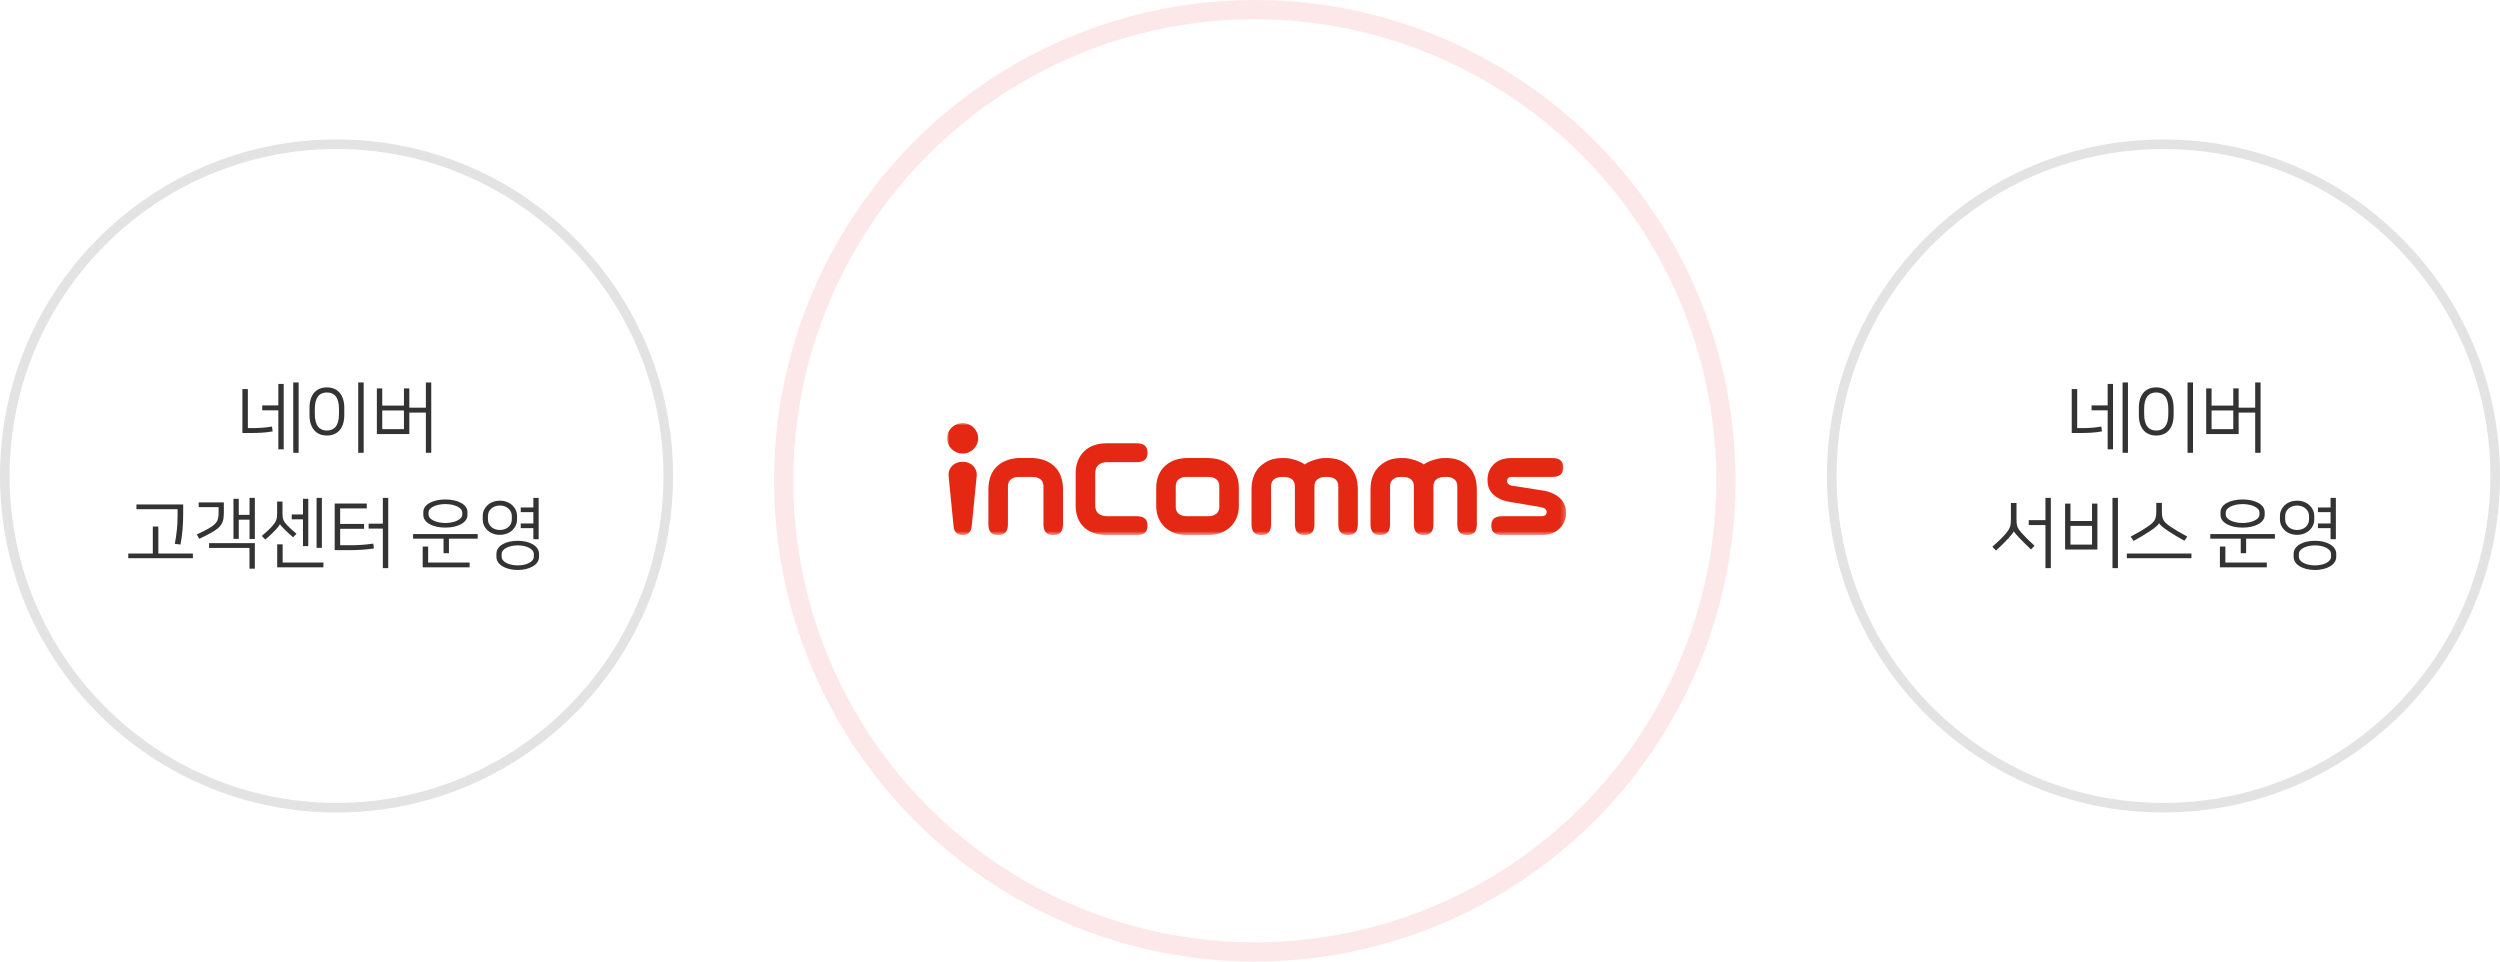 <svg xmlns="http://www.w3.org/2000/svg" xmlns:xlink="http://www.w3.org/1999/xlink" width="520" height="200" viewBox="0 0 520 200">
    <defs>
        <path id="prefix__a" d="M0 0L128.757 0 128.757 23.296 0 23.296z"/>
    </defs>
    <g fill="none" fill-rule="evenodd">
        <g transform="translate(0 29)">
            <circle cx="70" cy="70" r="69" stroke="#E3E3E3" stroke-width="2"/>
            <path fill="#333" d="M54.548 55.32h3.344v-4.464h1.12v13.6h-1.12v-8.112h-3.344V55.32zm7.568-4.768v14.624h-1.12V50.552h1.12zM50.42 61.064v-9.136h1.136v8.112h1.168c1.056 0 2.432-.064 3.856-.32l.128 1.008c-1.472.288-3.168.336-4.528.336h-1.76zm25.224-10.512v14.624h-1.136V50.552h1.136zm-4.032 5.28v1.504c0 2.672-1.344 4.256-3.616 4.256-2.272 0-3.616-1.584-3.616-4.256v-1.52c0-2.672 1.344-4.24 3.616-4.24 2.272 0 3.616 1.584 3.616 4.256zm-1.104 1.312v-1.12c0-2.432-1.008-3.392-2.512-3.392s-2.512.96-2.512 3.392v1.12c0 2.432 1.008 3.408 2.512 3.408s2.512-.976 2.512-3.408zm14.632-5.36V55.8h3.44v-5.248h1.12v14.624h-1.12v-8.352h-3.44v4.464h-6.752v-9.504h1.12v3.584h4.512v-3.584h1.12zm-5.632 4.592v3.888h4.512v-3.888h-4.512zM26.68 86.136h5.104V80.52h1.152v5.616h7.184v.976H26.68v-.976zm10.864-1.872l-1.184-.144c.368-1.968.576-3.728.576-5.872V76.92h-8.56v-.992h9.728v1.728c0 2.688-.176 4.544-.56 6.608zm12.12-9.52v3.344h2.24v-3.536h1.104v8.56h-1.104v-4.016h-2.24v3.984H48.56v-8.336h1.104zM41.44 83.08l-.496-.912c4.032-1.904 4.528-2.432 4.528-4.608v-1.072h-4.144v-.992h5.232v2.208c0 2.752-1.024 3.392-5.12 5.376zm2.048 1.888v-.992h9.52v5.312h-1.12v-4.32h-8.4zm15.304-.752v3.792h8.48V89h-9.616v-4.784h1.136zm2.88-2.192l-.704.736c-.608-.512-1.28-1.136-1.76-1.616-.576-.56-.928-.976-.976-1.136h-.016c-.032.16-.304.56-.768 1.072-.496.544-1.568 1.584-2.272 2.144l-.72-.752c.736-.592 1.696-1.488 2.256-2.144.784-.912.928-1.424.928-2.64V75.32h1.12v2.352c0 1.2.112 1.664.944 2.544.496.512 1.2 1.184 1.968 1.808zm-.992-4.016h2.336v-3.264h1.104V84.6h-1.104v-5.584H60.68v-1.008zm6.272-3.456v10.4h-1.104v-10.4h1.104zm2.664 1.184h6.672v1.008h-5.536v3.232h4.976v1.008h-4.976v3.424H72.8c1.488 0 3.136-.08 4.848-.336l.128 1.008c-1.712.272-3.568.352-5.264.352h-2.896v-9.696zm7.056 4.192h2.96v-5.376h1.12v14.624h-1.12v-8.224h-2.96v-1.024zm15.968.816c-2.56 0-4.592-1.024-4.592-2.624v-.608c0-1.6 2.032-2.624 4.592-2.624 2.56 0 4.592 1.024 4.592 2.624v.608c0 1.6-2.032 2.624-4.592 2.624zm0-4.896c-1.84 0-3.504.72-3.504 1.744v.448c0 1.024 1.664 1.744 3.504 1.744s3.504-.72 3.504-1.744v-.448c0-1.024-1.664-1.744-3.504-1.744zm-6.72 6.24h13.44v.96h-5.984v3.024h-1.12v-3.024H85.92v-.96zm3.136 2.592v3.328h8.624V89h-9.76v-4.32h1.136zm18.632-1.2c2.4 0 4.432 1.04 4.432 2.72v.624c0 1.68-2.032 2.736-4.432 2.736-2.4 0-4.432-1.056-4.432-2.736V86.2c0-1.728 2.032-2.72 4.432-2.72zm-3.712-1.232c-2.256 0-3.568-1.632-3.568-3.088v-.928c0-1.456 1.312-3.088 3.568-3.088 2.256 0 3.568 1.632 3.568 3.088v.928c0 1.456-1.312 3.088-3.568 3.088zm3.712 6.352c1.712 0 3.344-.672 3.344-1.808v-.544c0-1.136-1.632-1.808-3.344-1.808s-3.344.672-3.344 1.808v.544c0 1.136 1.632 1.808 3.344 1.808zm-3.712-12.448c-1.44 0-2.48.944-2.48 2.176v.736c0 1.232 1.04 2.176 2.48 2.176s2.48-.944 2.48-2.176v-.736c0-1.232-1.04-2.176-2.48-2.176zm4.336.4h2.624v-2h1.104v8.608h-1.104v-2.304h-2.624v-.976h2.624v-2.352h-2.624v-.976z"/>
        </g>
        <g transform="translate(161)">
            <g transform="translate(36 88)">
                <mask id="prefix__b" fill="#fff">
                    <use xlink:href="#prefix__a"/>
                </mask>
                <path fill="#E42813" d="M17.884 7.27h-3.08c-1.776.104-3.232.651-4.33 1.637-1.253 1.126-1.89 2.782-1.89 4.925v7.17c0 1.565.646 2.293 2.033 2.293 1.386 0 2.033-.728 2.033-2.293h-.002l.002-7.861c0-1.912 1.959-1.943 2.153-1.943h3.081c.195 0 2.153.031 2.153 1.943l.001 7.86c0 1.566.647 2.294 2.033 2.294s2.033-.728 2.033-2.293v-7.17c0-2.143-.638-3.8-1.89-4.925-1.1-.986-2.556-1.533-4.33-1.637zM3.23 8.055C1.251 8.055.32 9.468.285 10.696l.025.34L1.37 21.722c.067.44.417 1.572 1.858 1.572 1.44 0 1.792-1.133 1.859-1.572l1.06-10.688.025-.339c-.036-1.228-.964-2.641-2.944-2.641zM3.23 0C1.448 0 0 1.422 0 3.17c0 1.746 1.448 3.168 3.23 3.168 1.78 0 3.228-1.422 3.228-3.168C6.458 1.422 5.01 0 3.229 0zm53.385 17.424c0 1.91-1.961 1.944-2.154 1.944H49.71c-.193 0-2.153-.033-2.153-1.944V13.14c0-1.912 1.96-1.943 2.153-1.943h4.749c.193 0 2.154.031 2.154 1.943v4.283zm2.228-8.56c-.576-.541-1.274-.95-2.077-1.21-.776-.255-1.626-.384-2.528-.384H50.03c-.926 0-1.796.136-2.585.4-.805.272-1.51.683-2.093 1.22-.585.538-1.048 1.2-1.373 1.968-.322.762-.486 1.649-.486 2.64v3.663c0 .992.17 1.883.505 2.647.339.772.808 1.425 1.396 1.941.578.509 1.256.898 2.018 1.162.744.255 1.55.384 2.393.384h4.465c.84 0 1.655-.129 2.42-.382.777-.26 1.471-.647 2.066-1.158.6-.518 1.076-1.172 1.417-1.947.335-.767.505-1.657.505-2.647v-3.663c0-.989-.163-1.88-.485-2.651-.326-.78-.78-1.447-1.351-1.982zM31.455 8.73c.468-.405 1.053-.602 1.788-.602h6.139c1.57 0 2.3-.624 2.3-1.963 0-1.34-.73-1.964-2.3-1.964h-6.234c-.884 0-1.721.128-2.484.381-.787.26-1.482.666-2.066 1.203-.585.537-1.048 1.205-1.373 1.985-.323.77-.486 1.662-.486 2.647v6.758c0 .984.158 1.867.466 2.626.319.777.78 1.433 1.373 1.954.58.51 1.278.902 2.073 1.163.776.25 1.638.378 2.56.378h6.17c1.57 0 2.302-.624 2.302-1.963 0-1.34-.731-1.965-2.301-1.965l-6.139.001c-.744 0-1.333-.192-1.797-.584-.431-.36-.642-.922-.642-1.717V10.49c0-.797.213-1.373.651-1.76zm96.956 8.202c-.962-2.211-3.738-2.767-4.114-2.843-.21-.043-6.841-1.076-6.841-1.076-.478-.086-.964-.323-.99-.953-.007-.146.07-.86.85-.86l8.539-.001c1.568 0 2.298-.625 2.298-1.964 0-1.34-.73-1.964-2.299-1.964h-8.42c-1.643 0-2.908.45-3.76 1.338-.822.85-1.274 1.878-1.274 3.213 0 .732.168 1.482.37 1.886.205.403 1.04 2.137 4.124 2.658l6.45 1.085c.862.157 1.211.403 1.326.776.084.276.004.685-.174.877-.164.16-.443.266-.97.266h-8.031c-1.57 0-2.3.622-2.3 1.963 0 1.34.731 1.963 2.3 1.963h8.162c.815 0 1.551-.126 2.187-.379.649-.258 1.196-.616 1.628-1.066.43-.445.755-.965.969-1.547.21-.571.316-.938.316-1.556 0-.716-.112-1.283-.346-1.816zm-24.67-9.661h-.415c-1.341 0-3.439.726-4.18 1.344-.742-.618-2.84-1.344-4.18-1.344h-.413c-2.065 0-3.372.558-4.598 1.66-1.253 1.125-1.889 2.782-1.889 4.924v7.148c0 1.565.645 2.293 2.031 2.293 1.388 0 2.034-.728 2.034-2.293v-7.858c0-1.91 1.96-1.944 2.153-1.944l.676.003c.193 0 2.131.033 2.131 1.944v7.855c0 1.565.647 2.293 2.033 2.293 1.388 0 2.033-.728 2.033-2.293v-7.855c0-1.911 1.981-1.944 2.175-1.944l.676-.003c.193 0 2.11.034 2.11 1.944v7.858c0 1.565.645 2.293 2.03 2.293 1.387 0 2.035-.728 2.035-2.293v-7.148c0-2.142-.592-3.8-1.847-4.925-1.225-1.1-2.532-1.66-4.596-1.66zm-24.753 0h-.413c-1.342 0-3.44.726-4.18 1.344-.742-.618-2.841-1.344-4.181-1.344h-.415c-2.063 0-3.37.558-4.595 1.66-1.254 1.125-1.89 2.782-1.89 4.924v7.148c0 1.565.646 2.293 2.032 2.293 1.387 0 2.033-.728 2.033-2.293v-7.858c0-1.91 1.96-1.944 2.154-1.944l.674.003c.195 0 2.132.033 2.132 1.944v7.855c0 1.565.647 2.293 2.033 2.293 1.387 0 2.033-.728 2.033-2.293v-7.855c0-1.911 1.982-1.944 2.176-1.944l.675-.003c.193 0 2.109.034 2.109 1.944l.001 7.858h-.002c0 1.565.646 2.293 2.033 2.293s2.033-.728 2.033-2.293v-7.148c0-2.142-.592-3.8-1.845-4.925-1.226-1.1-2.533-1.66-4.597-1.66z" mask="url(#prefix__b)"/>
            </g>
            <circle cx="100" cy="100" r="98" stroke="#FDE8E9" stroke-width="4"/>
        </g>
        <g transform="translate(380 29)">
            <circle cx="70" cy="70" r="69" stroke="#E3E3E3" stroke-width="2"/>
            <path fill="#333" d="M55.048 55.32h3.344v-4.464h1.12v13.6h-1.12v-8.112h-3.344V55.32zm7.568-4.768v14.624h-1.12V50.552h1.12zM50.92 61.064v-9.136h1.136v8.112h1.168c1.056 0 2.432-.064 3.856-.32l.128 1.008c-1.472.288-3.168.336-4.528.336h-1.76zm25.224-10.512v14.624h-1.136V50.552h1.136zm-4.032 5.28v1.504c0 2.672-1.344 4.256-3.616 4.256-2.272 0-3.616-1.584-3.616-4.256v-1.52c0-2.672 1.344-4.24 3.616-4.24 2.272 0 3.616 1.584 3.616 4.256zm-1.104 1.312v-1.12c0-2.432-1.008-3.392-2.512-3.392s-2.512.96-2.512 3.392v1.12c0 2.432 1.008 3.408 2.512 3.408s2.512-.976 2.512-3.408zm14.632-5.36V55.8h3.44v-5.248h1.12v14.624h-1.12v-8.352h-3.44v4.464h-6.752v-9.504h1.12v3.584h4.512v-3.584h1.12zm-5.632 4.592v3.888h4.512v-3.888h-4.512zM46.572 74.552v14.624h-1.12v-8.96H41.98v-1.024h3.472v-4.64h1.12zM37.1 82.104c1.008-1.152 1.168-1.776 1.168-3.04v-3.44h1.168v3.36c0 1.232.096 1.76.96 2.752.64.736 1.584 1.696 2.784 2.784l-.736.768c-1.008-.96-1.904-1.84-2.544-2.528-.48-.512-.944-1.04-1.024-1.248h-.016c-.048.208-.656.96-1.136 1.488-.56.608-1.616 1.68-2.56 2.512l-.752-.784c1.056-.928 1.936-1.776 2.688-2.624zm23.432-7.552v14.624h-1.136V74.552h1.136zm-4.272 1.2v9.552h-6.72v-9.552h1.12v3.616h4.48v-3.616h1.12zm-5.6 4.624v3.904h4.48v-3.904h-4.48zm18.44-.544h-.016c-.128.32-.72.864-1.872 1.632-.96.64-2.272 1.424-3.424 2.048l-.608-.896c1.392-.72 2.624-1.456 3.376-1.968 1.584-1.072 1.952-1.568 1.952-3.296v-1.76h1.168v1.76c0 1.728.352 2.224 1.936 3.296.752.512 1.968 1.232 3.344 1.952l-.592.88c-1.136-.624-2.432-1.392-3.392-2.032-1.152-.768-1.728-1.296-1.872-1.616zm-6.72 6.304h13.44v.976H62.38v-.976zm24.08-5.392c-2.56 0-4.592-1.024-4.592-2.624v-.608c0-1.6 2.032-2.624 4.592-2.624 2.56 0 4.592 1.024 4.592 2.624v.608c0 1.6-2.032 2.624-4.592 2.624zm0-4.896c-1.84 0-3.504.72-3.504 1.744v.448c0 1.024 1.664 1.744 3.504 1.744s3.504-.72 3.504-1.744v-.448c0-1.024-1.664-1.744-3.504-1.744zm-6.72 6.24h13.44v.96h-5.984v3.024h-1.12v-3.024H79.74v-.96zm3.136 2.592v3.328H91.5V89h-9.76v-4.32h1.136zm18.632-1.2c2.4 0 4.432 1.04 4.432 2.72v.624c0 1.68-2.032 2.736-4.432 2.736-2.4 0-4.432-1.056-4.432-2.736V86.2c0-1.728 2.032-2.72 4.432-2.72zm-3.712-1.232c-2.256 0-3.568-1.632-3.568-3.088v-.928c0-1.456 1.312-3.088 3.568-3.088 2.256 0 3.568 1.632 3.568 3.088v.928c0 1.456-1.312 3.088-3.568 3.088zm3.712 6.352c1.712 0 3.344-.672 3.344-1.808v-.544c0-1.136-1.632-1.808-3.344-1.808s-3.344.672-3.344 1.808v.544c0 1.136 1.632 1.808 3.344 1.808zm-3.712-12.448c-1.44 0-2.48.944-2.48 2.176v.736c0 1.232 1.04 2.176 2.48 2.176s2.48-.944 2.48-2.176v-.736c0-1.232-1.04-2.176-2.48-2.176zm4.336.4h2.624v-2h1.104v8.608h-1.104v-2.304h-2.624v-.976h2.624v-2.352h-2.624v-.976z"/>
        </g>
    </g>
</svg>
